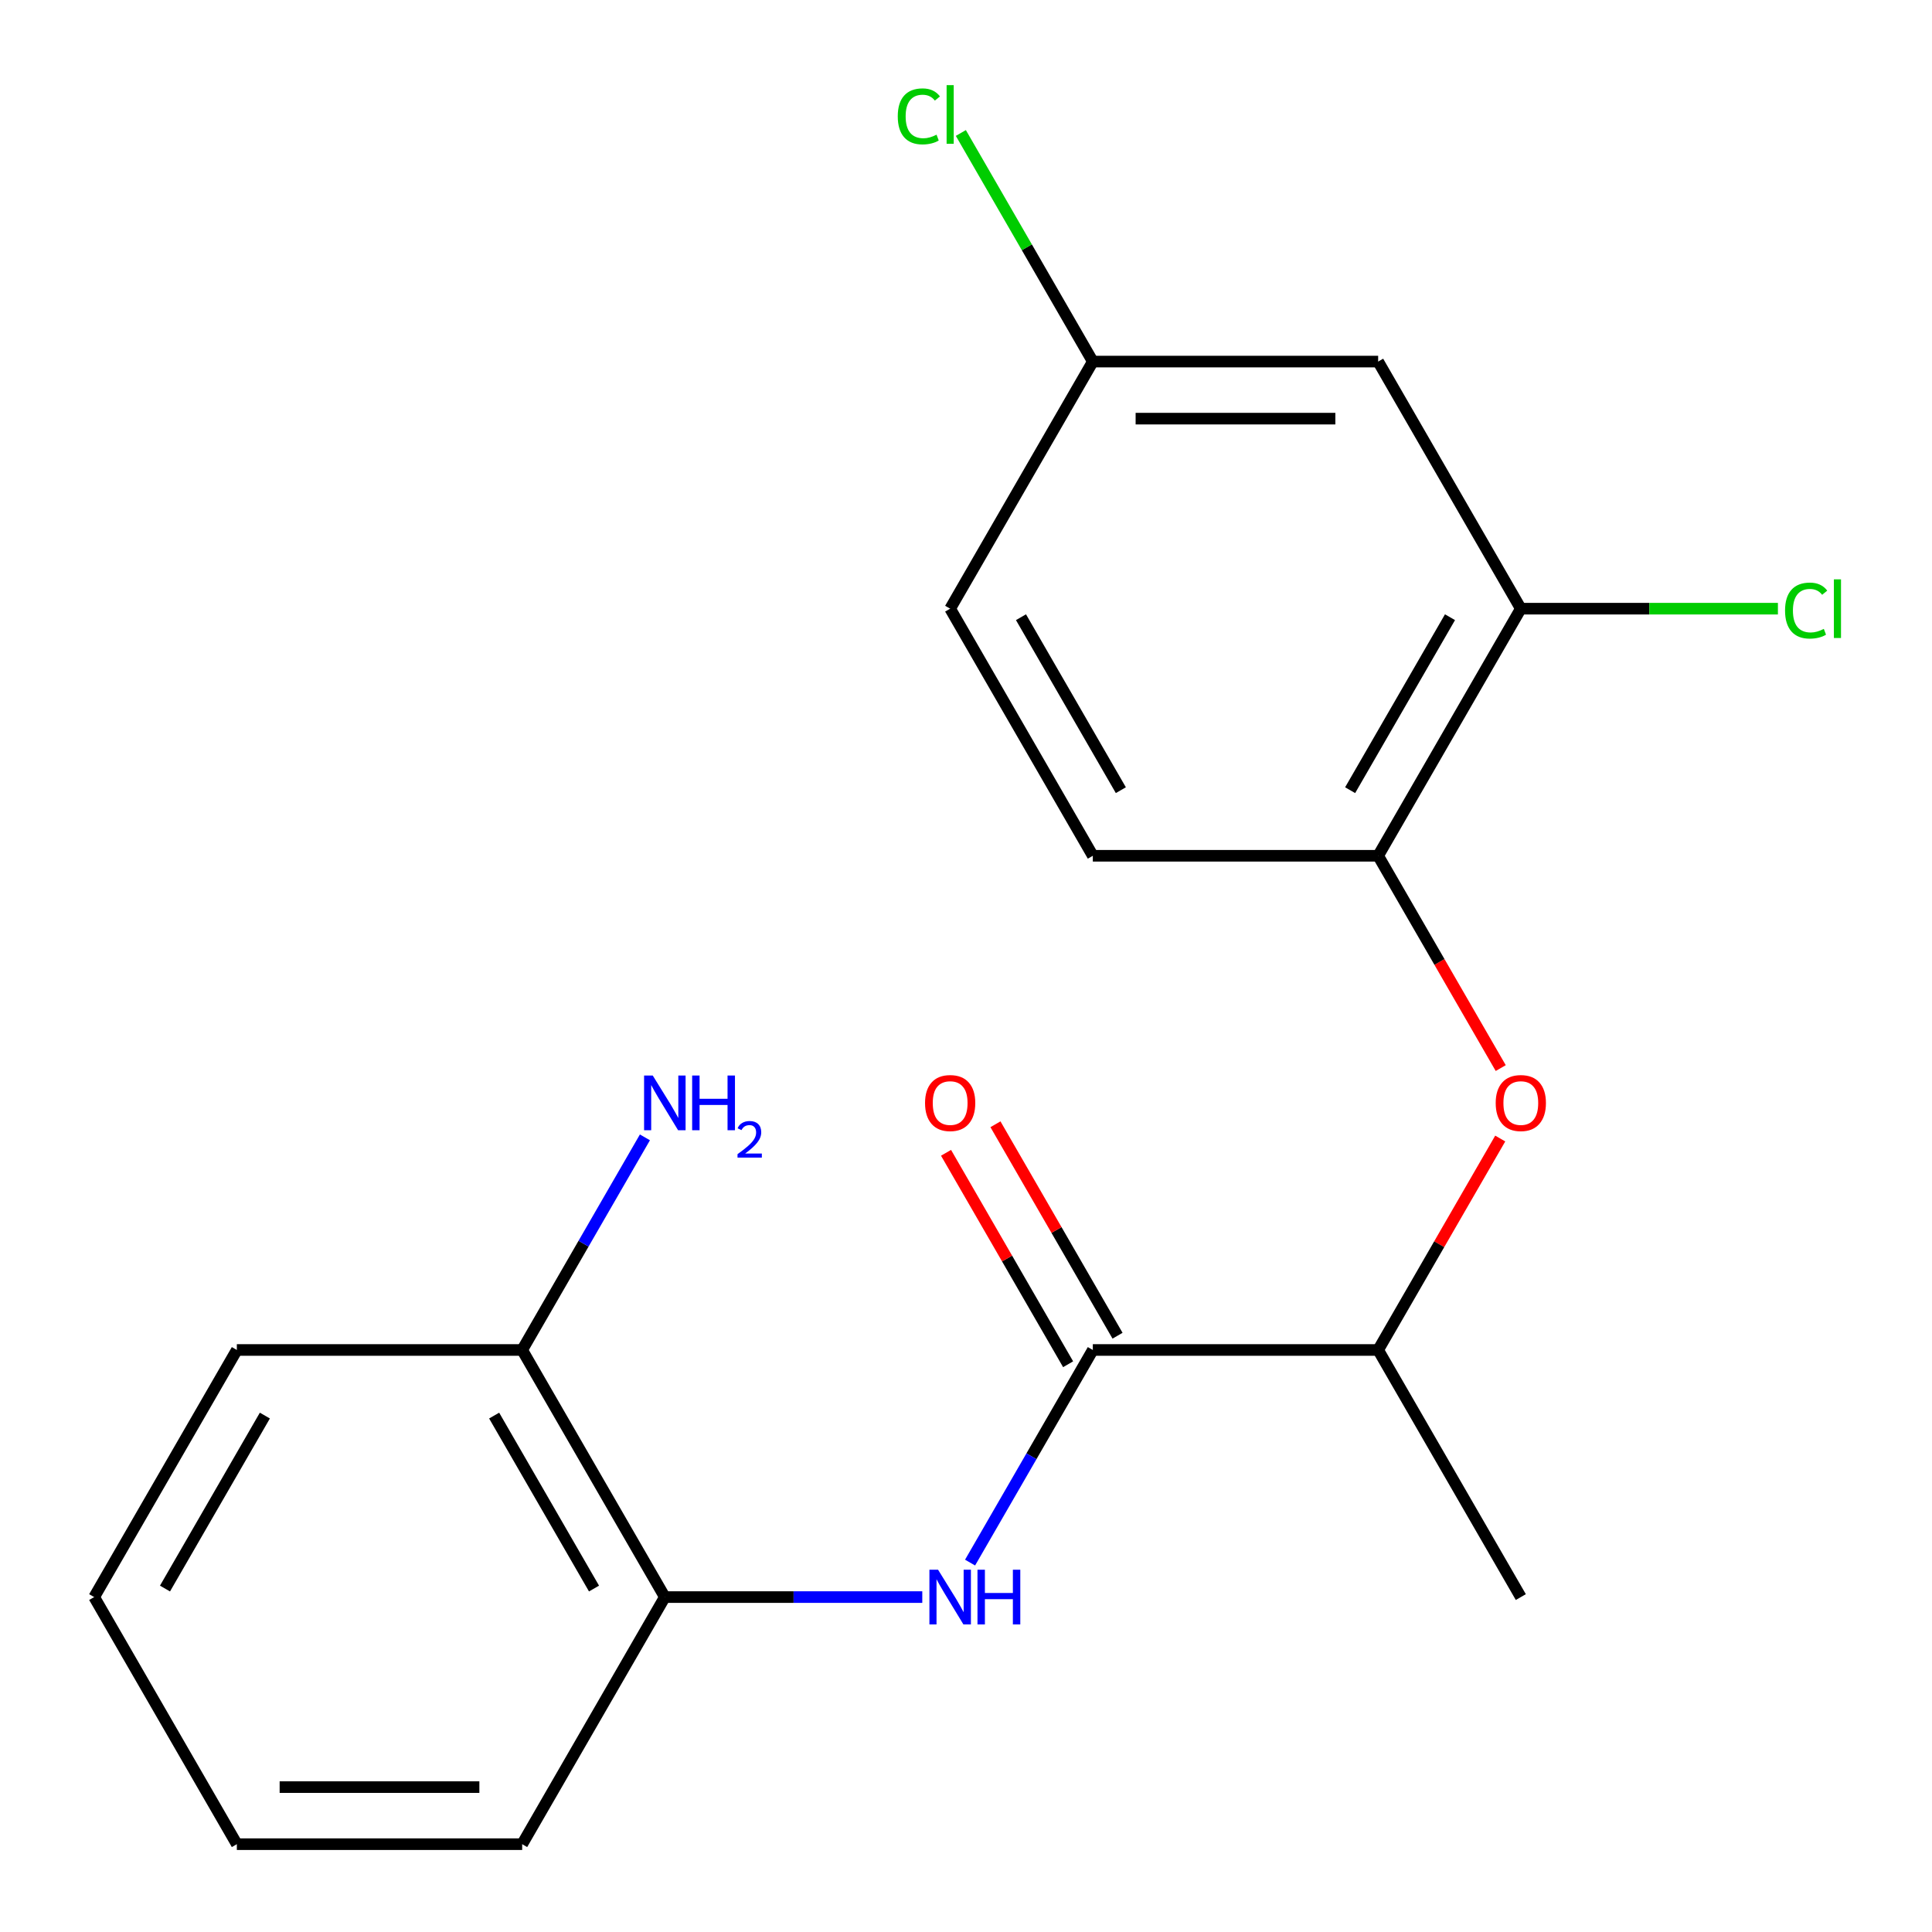 <?xml version='1.0' encoding='iso-8859-1'?>
<svg version='1.1' baseProfile='full'
              xmlns='http://www.w3.org/2000/svg'
                      xmlns:rdkit='http://www.rdkit.org/xml'
                      xmlns:xlink='http://www.w3.org/1999/xlink'
                  xml:space='preserve'
width='1000px' height='1000px' viewBox='0 0 1000 1000'>
<!-- END OF HEADER -->
<rect style='opacity:1.0;fill:#FFFFFF;stroke:none' width='1000' height='1000' x='0' y='0'> </rect>
<path class='bond-0' d='M 565.644,698.747 L 533.877,753.771' style='fill:none;fill-rule:evenodd;stroke:#000000;stroke-width:6px;stroke-linecap:butt;stroke-linejoin:miter;stroke-opacity:1' />
<path class='bond-0' d='M 533.877,753.771 L 502.109,808.794' style='fill:none;fill-rule:evenodd;stroke:#0000FF;stroke-width:6px;stroke-linecap:butt;stroke-linejoin:miter;stroke-opacity:1' />
<path class='bond-5' d='M 565.644,698.747 L 713.33,698.747' style='fill:none;fill-rule:evenodd;stroke:#000000;stroke-width:6px;stroke-linecap:butt;stroke-linejoin:miter;stroke-opacity:1' />
<path class='bond-7' d='M 578.434,691.363 L 546.84,636.639' style='fill:none;fill-rule:evenodd;stroke:#000000;stroke-width:6px;stroke-linecap:butt;stroke-linejoin:miter;stroke-opacity:1' />
<path class='bond-7' d='M 546.84,636.639 L 515.245,581.916' style='fill:none;fill-rule:evenodd;stroke:#FF0000;stroke-width:6px;stroke-linecap:butt;stroke-linejoin:miter;stroke-opacity:1' />
<path class='bond-7' d='M 552.855,706.131 L 521.26,651.408' style='fill:none;fill-rule:evenodd;stroke:#000000;stroke-width:6px;stroke-linecap:butt;stroke-linejoin:miter;stroke-opacity:1' />
<path class='bond-7' d='M 521.26,651.408 L 489.665,596.684' style='fill:none;fill-rule:evenodd;stroke:#FF0000;stroke-width:6px;stroke-linecap:butt;stroke-linejoin:miter;stroke-opacity:1' />
<path class='bond-4' d='M 477.37,826.646 L 410.743,826.646' style='fill:none;fill-rule:evenodd;stroke:#0000FF;stroke-width:6px;stroke-linecap:butt;stroke-linejoin:miter;stroke-opacity:1' />
<path class='bond-4' d='M 410.743,826.646 L 344.117,826.646' style='fill:none;fill-rule:evenodd;stroke:#000000;stroke-width:6px;stroke-linecap:butt;stroke-linejoin:miter;stroke-opacity:1' />
<path class='bond-1' d='M 776.519,589.3 L 744.924,644.024' style='fill:none;fill-rule:evenodd;stroke:#FF0000;stroke-width:6px;stroke-linecap:butt;stroke-linejoin:miter;stroke-opacity:1' />
<path class='bond-1' d='M 744.924,644.024 L 713.33,698.747' style='fill:none;fill-rule:evenodd;stroke:#000000;stroke-width:6px;stroke-linecap:butt;stroke-linejoin:miter;stroke-opacity:1' />
<path class='bond-2' d='M 776.773,552.836 L 745.051,497.892' style='fill:none;fill-rule:evenodd;stroke:#FF0000;stroke-width:6px;stroke-linecap:butt;stroke-linejoin:miter;stroke-opacity:1' />
<path class='bond-2' d='M 745.051,497.892 L 713.33,442.949' style='fill:none;fill-rule:evenodd;stroke:#000000;stroke-width:6px;stroke-linecap:butt;stroke-linejoin:miter;stroke-opacity:1' />
<path class='bond-3' d='M 713.33,442.949 L 787.172,315.05' style='fill:none;fill-rule:evenodd;stroke:#000000;stroke-width:6px;stroke-linecap:butt;stroke-linejoin:miter;stroke-opacity:1' />
<path class='bond-3' d='M 698.826,408.995 L 750.516,319.466' style='fill:none;fill-rule:evenodd;stroke:#000000;stroke-width:6px;stroke-linecap:butt;stroke-linejoin:miter;stroke-opacity:1' />
<path class='bond-9' d='M 713.33,442.949 L 565.644,442.949' style='fill:none;fill-rule:evenodd;stroke:#000000;stroke-width:6px;stroke-linecap:butt;stroke-linejoin:miter;stroke-opacity:1' />
<path class='bond-6' d='M 787.172,315.05 L 713.33,187.151' style='fill:none;fill-rule:evenodd;stroke:#000000;stroke-width:6px;stroke-linecap:butt;stroke-linejoin:miter;stroke-opacity:1' />
<path class='bond-11' d='M 787.172,315.05 L 853.709,315.05' style='fill:none;fill-rule:evenodd;stroke:#000000;stroke-width:6px;stroke-linecap:butt;stroke-linejoin:miter;stroke-opacity:1' />
<path class='bond-11' d='M 853.709,315.05 L 920.245,315.05' style='fill:none;fill-rule:evenodd;stroke:#00CC00;stroke-width:6px;stroke-linecap:butt;stroke-linejoin:miter;stroke-opacity:1' />
<path class='bond-8' d='M 344.117,826.646 L 270.274,698.747' style='fill:none;fill-rule:evenodd;stroke:#000000;stroke-width:6px;stroke-linecap:butt;stroke-linejoin:miter;stroke-opacity:1' />
<path class='bond-8' d='M 307.46,822.23 L 255.771,732.701' style='fill:none;fill-rule:evenodd;stroke:#000000;stroke-width:6px;stroke-linecap:butt;stroke-linejoin:miter;stroke-opacity:1' />
<path class='bond-15' d='M 344.117,826.646 L 270.274,954.545' style='fill:none;fill-rule:evenodd;stroke:#000000;stroke-width:6px;stroke-linecap:butt;stroke-linejoin:miter;stroke-opacity:1' />
<path class='bond-16' d='M 713.33,698.747 L 787.172,826.646' style='fill:none;fill-rule:evenodd;stroke:#000000;stroke-width:6px;stroke-linecap:butt;stroke-linejoin:miter;stroke-opacity:1' />
<path class='bond-21' d='M 713.33,187.151 L 565.644,187.151' style='fill:none;fill-rule:evenodd;stroke:#000000;stroke-width:6px;stroke-linecap:butt;stroke-linejoin:miter;stroke-opacity:1' />
<path class='bond-21' d='M 691.177,216.688 L 587.797,216.688' style='fill:none;fill-rule:evenodd;stroke:#000000;stroke-width:6px;stroke-linecap:butt;stroke-linejoin:miter;stroke-opacity:1' />
<path class='bond-12' d='M 270.274,698.747 L 302.042,643.724' style='fill:none;fill-rule:evenodd;stroke:#000000;stroke-width:6px;stroke-linecap:butt;stroke-linejoin:miter;stroke-opacity:1' />
<path class='bond-12' d='M 302.042,643.724 L 333.81,588.7' style='fill:none;fill-rule:evenodd;stroke:#0000FF;stroke-width:6px;stroke-linecap:butt;stroke-linejoin:miter;stroke-opacity:1' />
<path class='bond-17' d='M 270.274,698.747 L 122.589,698.747' style='fill:none;fill-rule:evenodd;stroke:#000000;stroke-width:6px;stroke-linecap:butt;stroke-linejoin:miter;stroke-opacity:1' />
<path class='bond-13' d='M 565.644,442.949 L 491.802,315.05' style='fill:none;fill-rule:evenodd;stroke:#000000;stroke-width:6px;stroke-linecap:butt;stroke-linejoin:miter;stroke-opacity:1' />
<path class='bond-13' d='M 580.148,408.995 L 528.458,319.466' style='fill:none;fill-rule:evenodd;stroke:#000000;stroke-width:6px;stroke-linecap:butt;stroke-linejoin:miter;stroke-opacity:1' />
<path class='bond-10' d='M 565.644,187.151 L 491.802,315.05' style='fill:none;fill-rule:evenodd;stroke:#000000;stroke-width:6px;stroke-linecap:butt;stroke-linejoin:miter;stroke-opacity:1' />
<path class='bond-14' d='M 565.644,187.151 L 531.489,127.992' style='fill:none;fill-rule:evenodd;stroke:#000000;stroke-width:6px;stroke-linecap:butt;stroke-linejoin:miter;stroke-opacity:1' />
<path class='bond-14' d='M 531.489,127.992 L 497.334,68.833' style='fill:none;fill-rule:evenodd;stroke:#00CC00;stroke-width:6px;stroke-linecap:butt;stroke-linejoin:miter;stroke-opacity:1' />
<path class='bond-18' d='M 270.274,954.545 L 122.589,954.545' style='fill:none;fill-rule:evenodd;stroke:#000000;stroke-width:6px;stroke-linecap:butt;stroke-linejoin:miter;stroke-opacity:1' />
<path class='bond-18' d='M 248.121,925.008 L 144.742,925.008' style='fill:none;fill-rule:evenodd;stroke:#000000;stroke-width:6px;stroke-linecap:butt;stroke-linejoin:miter;stroke-opacity:1' />
<path class='bond-20' d='M 122.589,698.747 L 48.746,826.646' style='fill:none;fill-rule:evenodd;stroke:#000000;stroke-width:6px;stroke-linecap:butt;stroke-linejoin:miter;stroke-opacity:1' />
<path class='bond-20' d='M 137.092,732.701 L 85.402,822.23' style='fill:none;fill-rule:evenodd;stroke:#000000;stroke-width:6px;stroke-linecap:butt;stroke-linejoin:miter;stroke-opacity:1' />
<path class='bond-19' d='M 122.589,954.545 L 48.746,826.646' style='fill:none;fill-rule:evenodd;stroke:#000000;stroke-width:6px;stroke-linecap:butt;stroke-linejoin:miter;stroke-opacity:1' />
<path  class='atom-1' d='M 485.542 812.486
L 494.822 827.486
Q 495.742 828.966, 497.222 831.646
Q 498.702 834.326, 498.782 834.486
L 498.782 812.486
L 502.542 812.486
L 502.542 840.806
L 498.662 840.806
L 488.702 824.406
Q 487.542 822.486, 486.302 820.286
Q 485.102 818.086, 484.742 817.406
L 484.742 840.806
L 481.062 840.806
L 481.062 812.486
L 485.542 812.486
' fill='#0000FF'/>
<path  class='atom-1' d='M 505.942 812.486
L 509.782 812.486
L 509.782 824.526
L 524.262 824.526
L 524.262 812.486
L 528.102 812.486
L 528.102 840.806
L 524.262 840.806
L 524.262 827.726
L 509.782 827.726
L 509.782 840.806
L 505.942 840.806
L 505.942 812.486
' fill='#0000FF'/>
<path  class='atom-2' d='M 774.172 570.928
Q 774.172 564.128, 777.532 560.328
Q 780.892 556.528, 787.172 556.528
Q 793.452 556.528, 796.812 560.328
Q 800.172 564.128, 800.172 570.928
Q 800.172 577.808, 796.772 581.728
Q 793.372 585.608, 787.172 585.608
Q 780.932 585.608, 777.532 581.728
Q 774.172 577.848, 774.172 570.928
M 787.172 582.408
Q 791.492 582.408, 793.812 579.528
Q 796.172 576.608, 796.172 570.928
Q 796.172 565.368, 793.812 562.568
Q 791.492 559.728, 787.172 559.728
Q 782.852 559.728, 780.492 562.528
Q 778.172 565.328, 778.172 570.928
Q 778.172 576.648, 780.492 579.528
Q 782.852 582.408, 787.172 582.408
' fill='#FF0000'/>
<path  class='atom-8' d='M 478.802 570.928
Q 478.802 564.128, 482.162 560.328
Q 485.522 556.528, 491.802 556.528
Q 498.082 556.528, 501.442 560.328
Q 504.802 564.128, 504.802 570.928
Q 504.802 577.808, 501.402 581.728
Q 498.002 585.608, 491.802 585.608
Q 485.562 585.608, 482.162 581.728
Q 478.802 577.848, 478.802 570.928
M 491.802 582.408
Q 496.122 582.408, 498.442 579.528
Q 500.802 576.608, 500.802 570.928
Q 500.802 565.368, 498.442 562.568
Q 496.122 559.728, 491.802 559.728
Q 487.482 559.728, 485.122 562.528
Q 482.802 565.328, 482.802 570.928
Q 482.802 576.648, 485.122 579.528
Q 487.482 582.408, 491.802 582.408
' fill='#FF0000'/>
<path  class='atom-12' d='M 923.938 316.03
Q 923.938 308.99, 927.218 305.31
Q 930.538 301.59, 936.818 301.59
Q 942.658 301.59, 945.778 305.71
L 943.138 307.87
Q 940.858 304.87, 936.818 304.87
Q 932.538 304.87, 930.258 307.75
Q 928.018 310.59, 928.018 316.03
Q 928.018 321.63, 930.338 324.51
Q 932.698 327.39, 937.258 327.39
Q 940.378 327.39, 944.018 325.51
L 945.138 328.51
Q 943.658 329.47, 941.418 330.03
Q 939.178 330.59, 936.698 330.59
Q 930.538 330.59, 927.218 326.83
Q 923.938 323.07, 923.938 316.03
' fill='#00CC00'/>
<path  class='atom-12' d='M 949.218 299.87
L 952.898 299.87
L 952.898 330.23
L 949.218 330.23
L 949.218 299.87
' fill='#00CC00'/>
<path  class='atom-13' d='M 337.857 556.688
L 347.137 571.688
Q 348.057 573.168, 349.537 575.848
Q 351.017 578.528, 351.097 578.688
L 351.097 556.688
L 354.857 556.688
L 354.857 585.008
L 350.977 585.008
L 341.017 568.608
Q 339.857 566.688, 338.617 564.488
Q 337.417 562.288, 337.057 561.608
L 337.057 585.008
L 333.377 585.008
L 333.377 556.688
L 337.857 556.688
' fill='#0000FF'/>
<path  class='atom-13' d='M 358.257 556.688
L 362.097 556.688
L 362.097 568.728
L 376.577 568.728
L 376.577 556.688
L 380.417 556.688
L 380.417 585.008
L 376.577 585.008
L 376.577 571.928
L 362.097 571.928
L 362.097 585.008
L 358.257 585.008
L 358.257 556.688
' fill='#0000FF'/>
<path  class='atom-13' d='M 381.789 584.014
Q 382.476 582.246, 384.113 581.269
Q 385.749 580.266, 388.02 580.266
Q 390.845 580.266, 392.429 581.797
Q 394.013 583.328, 394.013 586.047
Q 394.013 588.819, 391.953 591.406
Q 389.921 593.994, 385.697 597.056
L 394.329 597.056
L 394.329 599.168
L 381.737 599.168
L 381.737 597.399
Q 385.221 594.918, 387.281 593.07
Q 389.366 591.222, 390.369 589.558
Q 391.373 587.895, 391.373 586.179
Q 391.373 584.384, 390.475 583.381
Q 389.577 582.378, 388.02 582.378
Q 386.515 582.378, 385.512 582.985
Q 384.509 583.592, 383.796 584.938
L 381.789 584.014
' fill='#0000FF'/>
<path  class='atom-15' d='M 464.682 60.231
Q 464.682 53.191, 467.962 49.511
Q 471.282 45.791, 477.562 45.791
Q 483.402 45.791, 486.522 49.911
L 483.882 52.071
Q 481.602 49.071, 477.562 49.071
Q 473.282 49.071, 471.002 51.951
Q 468.762 54.791, 468.762 60.231
Q 468.762 65.831, 471.082 68.711
Q 473.442 71.591, 478.002 71.591
Q 481.122 71.591, 484.762 69.711
L 485.882 72.711
Q 484.402 73.671, 482.162 74.231
Q 479.922 74.791, 477.442 74.791
Q 471.282 74.791, 467.962 71.031
Q 464.682 67.271, 464.682 60.231
' fill='#00CC00'/>
<path  class='atom-15' d='M 489.962 44.071
L 493.642 44.071
L 493.642 74.431
L 489.962 74.431
L 489.962 44.071
' fill='#00CC00'/>
</svg>
